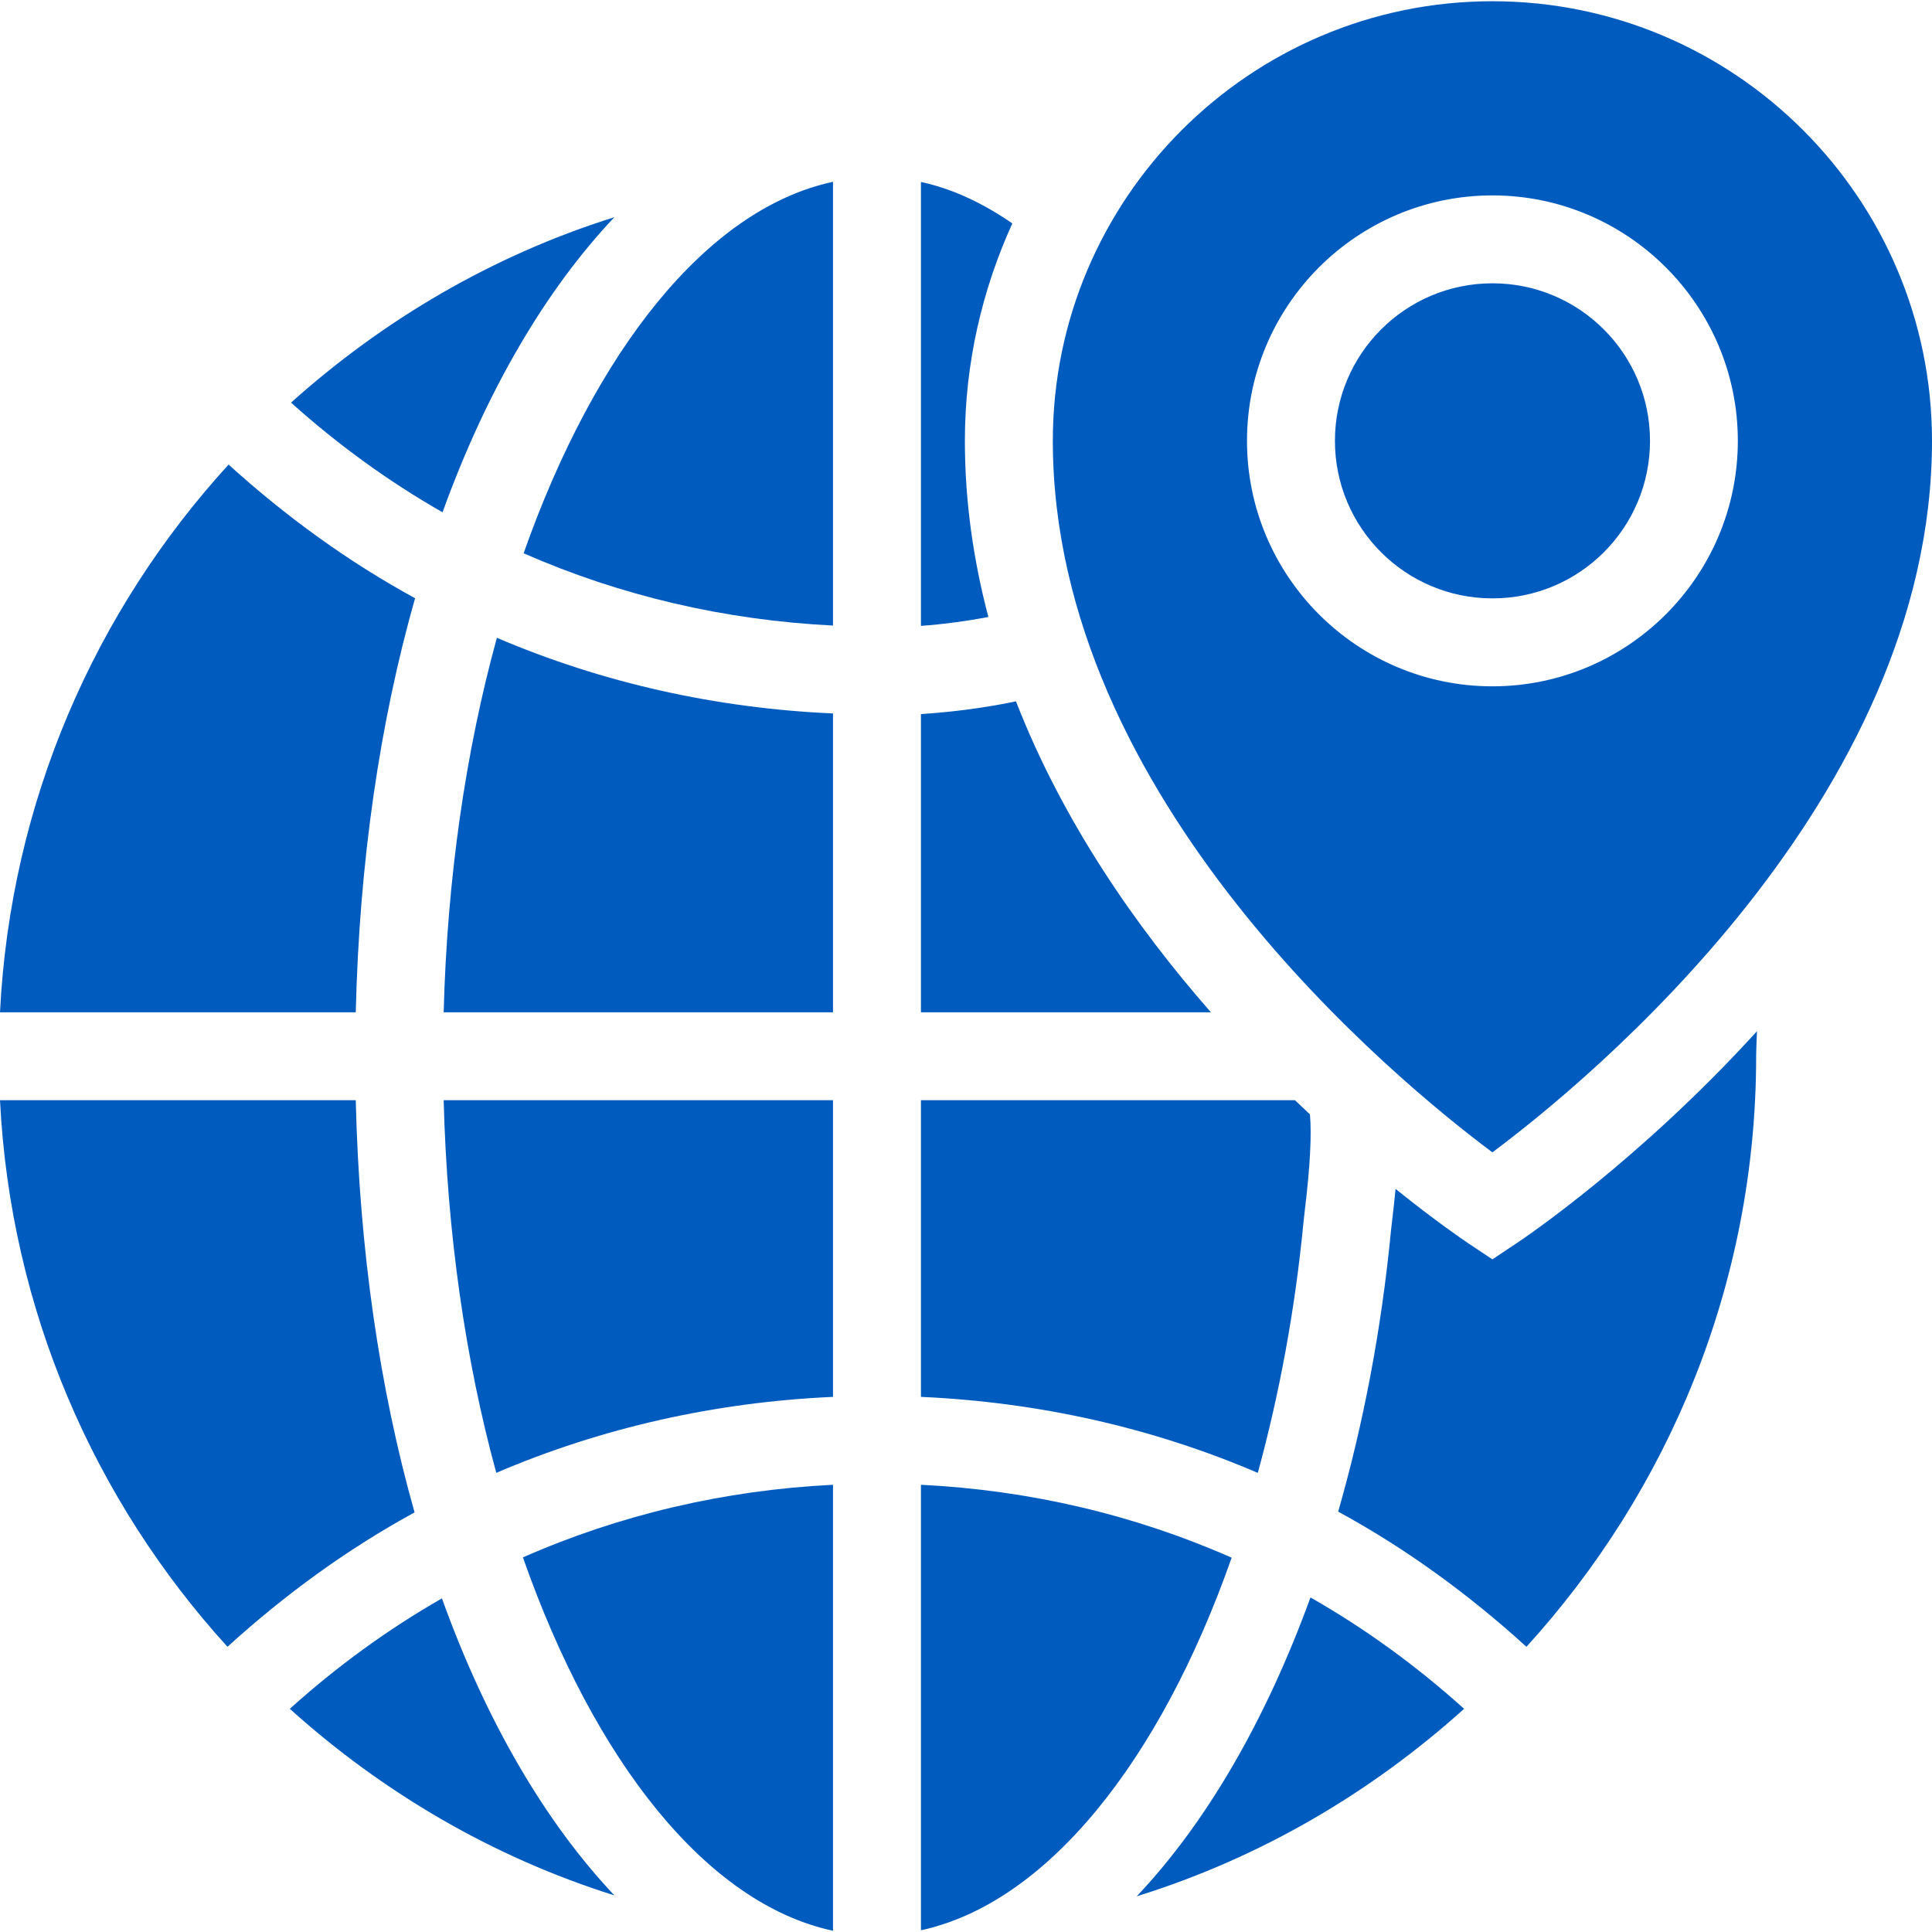 <?xml version="1.0" encoding="UTF-8"?>
<svg xmlns="http://www.w3.org/2000/svg" width="50" height="50" viewBox="0 0 50 50" fill="none">
  <g clip-path="url(#clip0_234_89)">
    <path d="M26.293 18.15C25.517 18.314 24.678 18.425 23.834 18.48V26.199H31.339C29.413 24.003 27.51 21.277 26.293 18.15Z" fill="#005BBF"></path>
    <path d="M13.533 40.305C15.379 45.568 18.282 49.266 21.558 49.968V38.426C18.754 38.564 16.045 39.199 13.533 40.305Z" fill="#005BBF"></path>
    <path d="M13.551 14.319C16.059 15.42 18.761 16.051 21.558 16.189V4.705C18.293 5.405 15.398 9.083 13.551 14.319Z" fill="#005BBF"></path>
    <path d="M26.199 5.782C25.426 5.25 24.637 4.881 23.834 4.71V16.198C24.432 16.154 25.023 16.073 25.579 15.967C25.196 14.515 24.971 12.994 24.971 11.409C24.971 9.401 25.418 7.5 26.199 5.782Z" fill="#005BBF"></path>
    <path d="M11.482 28.474C11.571 31.925 12.047 35.206 12.844 38.117C15.577 36.946 18.519 36.287 21.558 36.151V28.474H11.482Z" fill="#005BBF"></path>
    <path d="M11.437 41.366C10.037 42.167 8.722 43.124 7.5 44.224C9.901 46.386 12.745 48.062 15.9 49.052C14.107 47.155 12.577 44.535 11.437 41.366Z" fill="#005BBF"></path>
    <path d="M5.916 12.023C2.46 15.806 0.272 20.748 0 26.199H9.207C9.298 22.314 9.832 18.68 10.742 15.482C9.015 14.54 7.404 13.372 5.916 12.023Z" fill="#005BBF"></path>
    <path d="M7.532 10.42C8.749 11.512 10.059 12.463 11.453 13.258C12.591 10.111 14.115 7.509 15.9 5.621C12.759 6.606 9.926 8.272 7.532 10.42Z" fill="#005BBF"></path>
    <path d="M9.207 28.474H0C0.271 33.91 2.448 38.839 5.887 42.619C7.379 41.262 8.995 40.087 10.729 39.141C9.828 35.955 9.297 32.339 9.207 28.474Z" fill="#005BBF"></path>
    <path d="M12.859 16.506C12.055 19.429 11.572 22.728 11.482 26.199H21.558V18.464C18.525 18.329 15.588 17.673 12.859 16.506Z" fill="#005BBF"></path>
    <path d="M33.901 28.84C33.773 28.721 33.645 28.6 33.514 28.474H23.834V36.151C26.875 36.287 29.818 36.946 32.552 38.118C33.103 36.104 33.516 33.918 33.738 31.595L33.768 31.329C33.907 30.179 33.948 29.357 33.901 28.84Z" fill="#005BBF"></path>
    <path d="M38.625 15.486C40.877 15.486 42.702 13.661 42.702 11.409C42.702 9.158 40.877 7.332 38.625 7.332C36.373 7.332 34.548 9.158 34.548 11.409C34.548 13.661 36.373 15.486 38.625 15.486Z" fill="#005BBF"></path>
    <path d="M38.623 0.032C32.35 0.032 27.247 5.136 27.247 11.409C27.247 20.681 36.147 27.974 38.623 29.823C41.1 27.974 50 20.681 50 11.409C50 5.136 44.896 0.032 38.623 0.032ZM38.623 17.762C35.121 17.762 32.272 14.912 32.272 11.409C32.272 7.907 35.121 5.057 38.623 5.057C42.125 5.057 44.975 7.907 44.975 11.409C44.975 14.912 42.125 17.762 38.623 17.762Z" fill="#005BBF"></path>
    <path d="M23.834 38.426V49.955C27.076 49.254 30.014 45.608 31.875 40.313C29.358 39.202 26.644 38.565 23.834 38.426Z" fill="#005BBF"></path>
    <path d="M39.255 32.171L38.623 32.592L37.992 32.171C37.873 32.091 37.156 31.605 36.117 30.769C36.09 31.049 36.06 31.33 36.027 31.602L36.002 31.814C35.752 34.431 35.276 36.877 34.632 39.121C36.378 40.071 38.004 41.254 39.504 42.619C43.184 38.575 45.449 33.222 45.449 27.337C45.449 27.211 45.458 26.981 45.47 26.688C42.447 30.009 39.507 32.003 39.255 32.171Z" fill="#005BBF"></path>
    <path d="M33.915 41.342C32.755 44.528 31.217 47.177 29.419 49.075C32.603 48.088 35.472 46.402 37.891 44.224C36.658 43.114 35.33 42.147 33.915 41.342Z" fill="#005BBF"></path>
  </g>
  <defs>
    <clipPath id="clip0_234_89">
      <rect width="50" height="50" fill="white"></rect>
    </clipPath>
  </defs>
</svg>
